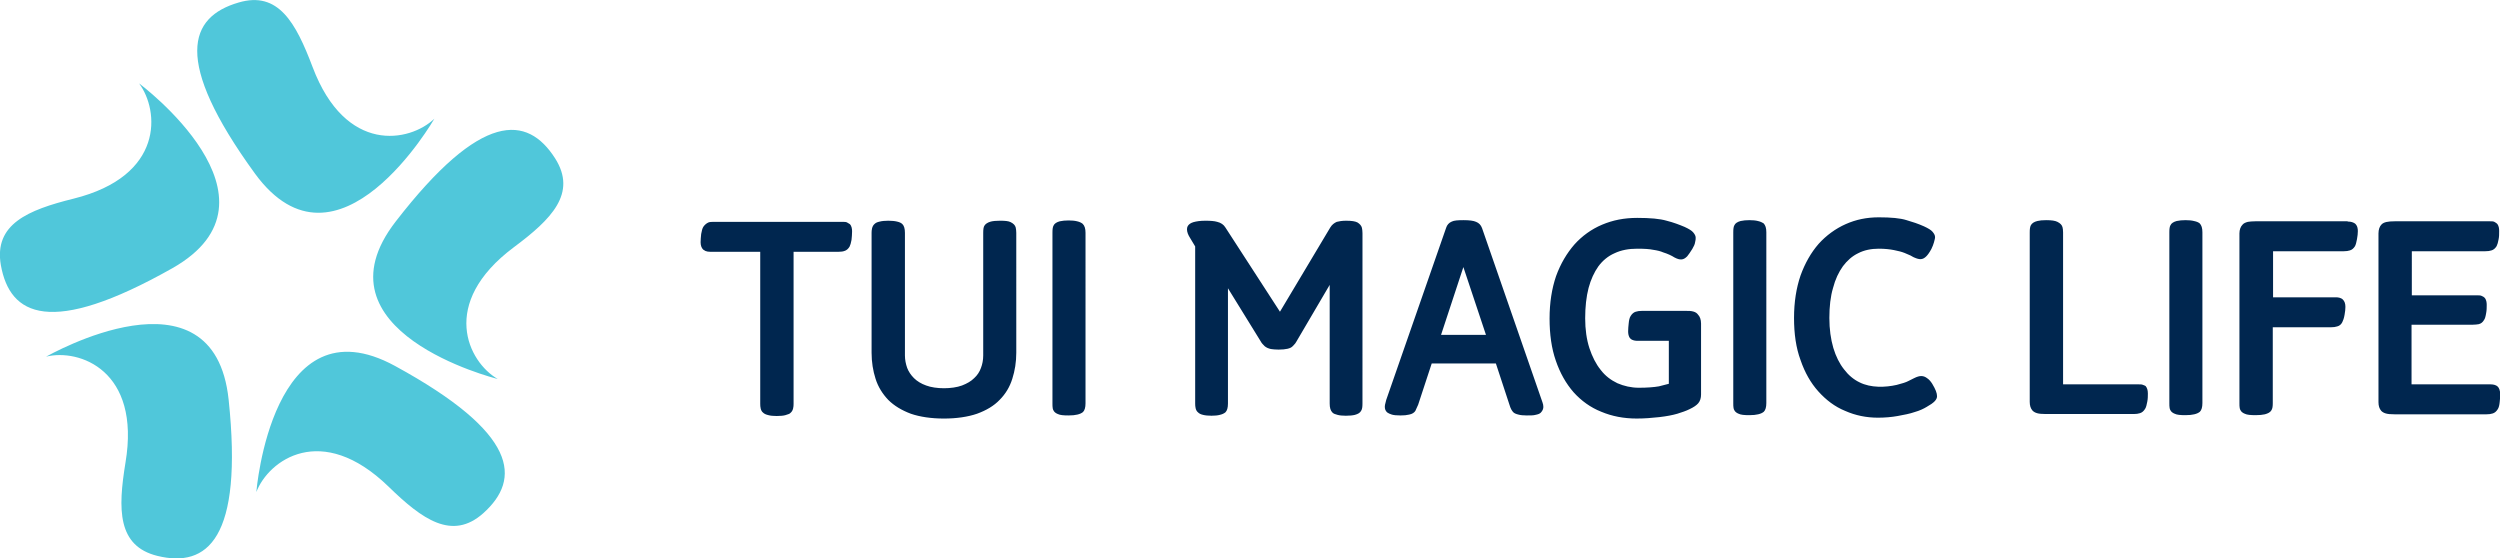 <?xml version="1.0" encoding="utf-8"?>
<!-- Generator: Adobe Illustrator 27.1.1, SVG Export Plug-In . SVG Version: 6.00 Build 0)  -->
<svg version="1.1" id="TUI_x5F_ML_x5F_Logo_x5F_Wide_x5F_blue"
	 xmlns="http://www.w3.org/2000/svg" xmlns:xlink="http://www.w3.org/1999/xlink" x="0px" y="0px" viewBox="0 0 884.6 197.5"
	 style="enable-background:new 0 0 884.6 197.5;" xml:space="preserve">
<style type="text/css">
	.st0{fill:#00264F;}
	.st1{fill:#50C7DA;}
</style>
<path id="Text" class="st0" d="M299.7,78.7c0.4,0.2,0.7,0.4,1,0.6c0.7,0.7,0.8,1.8,0.8,2.6c0,1.1-0.1,2-0.2,3
	c-0.2,1.1-0.4,1.8-0.7,2.4c-0.5,0.8-1.1,1.3-1.8,1.5c-0.5,0.2-1.3,0.3-2.2,0.3h-15.8v53.8c0,1-0.1,2.4-1.1,3.2
	c-0.2,0.3-0.8,0.5-1.8,0.8c-0.7,0.2-1.8,0.3-3.1,0.3c-1.2,0-2.2-0.1-2.9-0.3c-0.9-0.2-1.5-0.5-1.9-0.9c-0.9-0.7-1-2.1-1-3.1V89.1
	h-17.6c-0.8,0-1.3-0.1-1.8-0.3c-0.3-0.2-0.6-0.4-0.8-0.5c-0.6-0.6-0.9-1.5-0.9-2.6c0-0.9,0.1-1.8,0.2-2.9c0.2-1.1,0.4-2,0.8-2.6
	c0.5-0.7,1.1-1.2,1.8-1.5c0.5-0.2,1.3-0.2,2.2-0.2h45.1C298.8,78.5,299.3,78.5,299.7,78.7L299.7,78.7z M357.6,78.6
	c-0.8-0.4-2-0.5-3.8-0.5c-1.3,0-2.4,0.1-3.2,0.3c-1.1,0.3-1.9,0.8-2.3,1.5c-0.3,0.5-0.4,1.3-0.4,2.5v43.4c0,1.6-0.3,3.1-0.8,4.4
	c-0.5,1.4-1.3,2.6-2.4,3.6c-1.1,1.1-2.5,1.9-4.3,2.6c-3.5,1.3-9.3,1.3-12.7,0c-1.7-0.6-3.2-1.5-4.3-2.6c-1.1-1.1-1.9-2.3-2.4-3.6
	c-0.5-1.4-0.8-2.9-0.8-4.4V82.4c0-1.5-0.3-2.5-0.9-3.1c-0.4-0.4-1-0.7-1.9-0.9c-1.6-0.4-4.6-0.4-6.1,0c-1,0.2-1.5,0.5-1.9,0.9
	c-0.9,0.8-1,2.2-1,3.1v42.4c0,3.3,0.5,6.4,1.4,9.2c0.9,2.9,2.5,5.4,4.5,7.5c2.1,2.1,4.8,3.7,8,4.9c3.2,1.1,7.2,1.7,11.7,1.7
	s8.5-0.6,11.7-1.7c3.3-1.2,6-2.8,8-4.9c2.1-2.1,3.6-4.6,4.5-7.5c0.9-2.8,1.4-5.9,1.4-9.2V82.4c0-0.8-0.1-1.4-0.2-1.9
	C359.2,79.7,358.6,79.1,357.6,78.6L357.6,78.6z M381.1,78.3c-1.5-0.4-4.4-0.4-6.1,0c-1.1,0.3-1.9,0.8-2.2,1.5
	c-0.3,0.5-0.4,1.3-0.4,2.5v60.4c0,0.7,0,1.3,0.1,1.8c0.1,0.6,0.5,1.5,1.8,2c0.8,0.4,2,0.5,3.8,0.5c1.3,0,2.3-0.1,3.1-0.3
	c0.9-0.2,1.5-0.5,2-0.9c0.6-0.6,0.9-1.6,0.9-3.1V82.4c0-1.5-0.3-2.5-1-3.2C382.6,78.8,382,78.5,381.1,78.3L381.1,78.3z M480.3,78.7
	c-0.8-0.4-2-0.6-4-0.6c-1.5,0-2.5,0.2-3.3,0.4c-0.9,0.4-1.7,1-2.3,2l-17.8,29.8l-19.3-29.8c-0.6-1-1.6-1.7-2.9-2
	c-1-0.3-2.4-0.4-4.2-0.4c-1.8,0-3.1,0.2-4.2,0.5c-2,0.6-2.3,1.8-2.3,2.5c0,1,0.4,2,1.1,3.1l1.8,3v55.6c0,1,0.1,2.4,1,3.1
	c0.4,0.4,0.9,0.7,1.8,0.9c1.5,0.4,4.5,0.4,5.9,0c0.9-0.2,1.5-0.5,2-0.9c0.6-0.6,0.9-1.6,0.9-3.1v-40.8l11.6,18.8
	c0.3,0.6,0.8,1.1,1.4,1.7c0.6,0.5,1.3,0.8,2.2,1c0.7,0.1,1.6,0.2,2.7,0.2c2.6,0,4.2-0.4,4.9-1.1l0.4-0.4c0.5-0.5,0.8-0.9,1-1.3
	l11.8-20.1v42c0,1.5,0.3,2.5,1,3.2c0.4,0.4,1,0.6,1.8,0.8c0.7,0.2,1.7,0.3,2.9,0.3c1.3,0,2.4-0.1,3.2-0.3c1.1-0.3,1.8-0.7,2.2-1.4
	c0.4-0.6,0.5-1.4,0.5-2.6V82.5c0-0.8-0.1-1.4-0.2-1.9C481.7,79.8,481.1,79.2,480.3,78.7L480.3,78.7z M524.4,80.7l21.4,61.7
	c0.2,0.5,0.3,1.1,0.3,1.6c0,0.5-0.2,1.3-0.9,2c-0.4,0.4-0.9,0.6-1.9,0.8c-0.7,0.2-1.7,0.2-3.1,0.2c-1.2,0-2.2-0.1-2.9-0.3
	c-0.9-0.2-1.5-0.5-1.8-0.8c-0.5-0.5-1-1.3-1.4-2.7l-4.8-14.6h-22.7l-4.8,14.6c-0.5,1.1-0.8,1.8-1,2.2c-0.4,0.6-1.1,1.1-2.2,1.3
	c-0.8,0.2-1.8,0.3-3,0.3c-1.4,0-2.4-0.1-3.1-0.3c-0.7-0.2-1.3-0.5-1.7-0.8c-0.6-0.6-0.8-1.2-0.8-2c0-0.3,0-0.6,0.5-2.4l21.2-60.9
	c0.3-1,1-1.8,2-2.2c0.8-0.4,2.1-0.5,4.2-0.5s3.5,0.2,4.4,0.6C523.3,78.9,524,79.6,524.4,80.7L524.4,80.7z M525.8,118.5l-8-24
	l-7.9,24H525.8L525.8,118.5z M596.2,110H581c-0.9,0-1.6,0.1-2.2,0.3c-0.7,0.2-1.3,0.7-1.8,1.5c-0.4,0.6-0.6,1.5-0.7,2.6
	c-0.1,1-0.2,1.9-0.2,2.8c0,0.8,0.1,1.9,0.8,2.6c0.7,0.7,1.8,0.8,2.6,0.8h11v15.2c-1.1,0.3-2.2,0.6-3.5,0.9c-1.7,0.3-4.1,0.5-7.1,0.5
	c-2.7,0-5.3-0.6-7.6-1.6c-2.3-1.1-4.3-2.6-5.9-4.7c-1.7-2.1-3-4.7-4-7.7c-1-3.1-1.5-6.6-1.5-10.6c0-4,0.4-7.6,1.2-10.7
	c0.8-3,2-5.6,3.5-7.7c1.5-2,3.4-3.6,5.7-4.6c2.3-1.1,5-1.6,8-1.6c2.4,0,4.3,0.1,5.7,0.4c1.4,0.2,2.6,0.5,3.5,0.9
	c1.6,0.5,2.9,1.1,4,1.8c2.1,1.1,3.2,0.9,4.5-0.4c0.5-0.6,1.1-1.5,1.8-2.6c0.5-0.9,0.9-1.6,1-2.4c0.2-0.7,0.2-1.2,0.2-1.6
	c0-0.6-0.3-1.2-0.9-1.9c-0.5-0.6-1.5-1.2-3-1.9c-1.9-0.8-4-1.6-6.4-2.2c-2.4-0.7-5.8-1-10.4-1s-8.6,0.8-12.4,2.4
	c-3.8,1.6-7.1,4-9.8,7c-2.7,3.1-4.9,6.8-6.5,11.2c-1.5,4.4-2.3,9.4-2.3,15c0,5.6,0.7,10.6,2.2,14.9c1.5,4.4,3.6,8.1,6.3,11.2
	c2.7,3,6,5.4,9.8,6.9c3.8,1.6,8,2.4,12.5,2.4c2.7,0,5.4-0.2,8-0.5c2.6-0.3,4.7-0.7,6.4-1.2c1.6-0.5,3.1-1,4.3-1.6
	c1.5-0.7,2.5-1.4,3.1-2.1c0.7-0.8,1-1.9,1-3.1v-25.1c0-1.4-0.4-2.5-1.1-3.2C600.1,110.3,598.7,109.9,596.2,110L596.2,110z M622,78.2
	c-1.5-0.4-4.4-0.4-6.1,0c-1.1,0.3-1.9,0.8-2.2,1.5c-0.3,0.5-0.4,1.3-0.4,2.5v60.4c0,0.7,0,1.3,0.1,1.8c0.1,0.6,0.5,1.5,1.8,2
	c0.8,0.4,2,0.5,3.8,0.5c1.3,0,2.3-0.1,3.1-0.3c0.9-0.2,1.5-0.5,2-0.9c0.6-0.6,0.9-1.6,0.9-3.1V82.2c0-1.5-0.3-2.5-1-3.2
	C623.5,78.7,622.9,78.4,622,78.2L622,78.2z M682,133.9c-1.4-1.1-2.7-1.1-4.7-0.1l-2,1c-0.9,0.5-2.3,0.9-4.2,1.4
	c-4,0.9-9.1,1.1-13.1-0.9c-2.1-1-4-2.6-5.5-4.6c-1.6-2-2.9-4.6-3.8-7.6c-0.9-3.1-1.4-6.6-1.4-10.6c0-4,0.4-7.6,1.3-10.6
	c0.8-3.1,2-5.6,3.5-7.7c1.5-2,3.3-3.6,5.4-4.6c2.1-1.1,4.6-1.6,7.3-1.6c2.1,0,3.9,0.2,5.4,0.5c1.5,0.3,2.7,0.6,3.7,1
	c0.9,0.4,1.6,0.7,2.1,0.9c0.9,0.5,1.2,0.7,1.3,0.7c2,0.9,3.1,0.8,4.3-0.4c0.5-0.5,1.1-1.3,1.8-2.6c0.4-0.8,0.7-1.6,0.9-2.3
	c0.2-0.8,0.4-1.4,0.4-1.9c0-0.6-0.3-1.2-0.9-1.9c-0.5-0.6-1.5-1.2-3-1.9c-2-0.9-4.1-1.6-6.2-2.2c-2.2-0.7-5.5-1-9.8-1
	s-8.1,0.8-11.7,2.4c-3.6,1.6-6.9,4-9.6,7c-2.7,3.1-4.8,6.8-6.4,11.2c-1.5,4.4-2.3,9.4-2.3,15c0,5.6,0.7,10.6,2.3,14.9
	c1.5,4.4,3.6,8.1,6.3,11.1c2.7,3,5.8,5.4,9.5,6.9c3.6,1.6,7.5,2.4,11.6,2.4c2.4,0,4.8-0.2,7-0.6c2.2-0.4,4.3-0.8,6-1.4
	c1.8-0.5,3.2-1.2,4.2-1.8c2.7-1.5,3.7-2.6,3.7-3.8c0-1.1-0.5-2.4-1.7-4.4C683.2,135,682.6,134.3,682,133.9L682,133.9z M758.3,136.2
	c-0.4-0.2-0.9-0.2-1.6-0.2H730V82.2c0-0.8-0.1-1.4-0.2-1.8c-0.2-0.8-0.8-1.4-1.8-1.9c-0.8-0.4-2-0.6-4-0.6c-1.3,0-2.3,0.1-3.1,0.3
	c-1.2,0.3-1.9,0.8-2.3,1.5c-0.3,0.6-0.4,1.3-0.4,2.5v60c0,1.3,0.3,2.3,1,3.1c0.4,0.4,0.9,0.7,1.6,0.9c0.7,0.2,1.6,0.3,3.1,0.3h31.1
	c0.9,0,1.6-0.1,2.2-0.3c0.7-0.2,1.3-0.7,1.8-1.5c0.4-0.6,0.6-1.5,0.8-2.6c0.2-1,0.2-2,0.2-2.9c0-1.2-0.3-2-0.8-2.6
	C759,136.5,758.7,136.3,758.3,136.2L758.3,136.2z M776.3,78.2c-1.5-0.4-4.4-0.4-6.1,0c-1.1,0.3-1.9,0.8-2.2,1.5
	c-0.3,0.5-0.4,1.3-0.4,2.5v60.4c0,0.7,0,1.3,0.1,1.8c0.1,0.6,0.5,1.5,1.8,2c0.8,0.4,2,0.5,3.8,0.5c1.3,0,2.3-0.1,3.1-0.3
	c0.9-0.2,1.5-0.5,2-0.9c0.6-0.6,0.9-1.6,0.9-3.1V82.2c0-1.5-0.3-2.5-1-3.2C777.9,78.7,777.3,78.4,776.3,78.2L776.3,78.2z
	 M830.7,78.3h-32.6c-1.2,0-2.1,0.1-2.7,0.2c-0.8,0.2-1.5,0.5-1.9,1c-0.7,0.7-1.1,1.8-1.1,3.1v60c0,0.7,0,1.3,0.1,1.8
	c0.1,0.6,0.5,1.5,1.8,2c0.8,0.4,2,0.5,3.9,0.5c1.3,0,2.3-0.1,3.2-0.3c1.1-0.3,1.9-0.7,2.3-1.4c0.4-0.6,0.5-1.4,0.5-2.6v-26.8h20.6
	c0.9,0,1.6-0.1,2.2-0.3c0.8-0.2,1.4-0.7,1.8-1.5c0.3-0.6,0.6-1.4,0.8-2.6c0.2-1.1,0.3-2,0.3-2.8c0-1.2-0.3-2-0.9-2.6
	c-0.7-0.7-1.8-0.8-2.5-0.8h-22.2V88.9h25c0.9,0,1.6-0.1,2.2-0.3c0.7-0.2,1.3-0.7,1.8-1.5c0.3-0.6,0.5-1.4,0.7-2.5
	c0.2-1.1,0.3-2,0.3-2.8c0-0.8-0.1-1.9-1-2.7c-0.6-0.4-1.4-0.7-2.4-0.7H830.7z M883.8,136.8c-0.5-0.5-1.4-0.8-2.5-0.8h-28v-21.1h21.6
	c0.9,0,1.6-0.1,2.2-0.2c0.8-0.2,1.4-0.7,1.8-1.4c0.4-0.5,0.6-1.3,0.8-2.5c0.2-1,0.2-2,0.2-2.9c0-0.8-0.1-1.9-0.8-2.6
	c-0.2-0.2-0.5-0.4-1-0.6c-0.4-0.2-0.9-0.2-1.6-0.2h-23.1V88.9h26c0.9,0,1.6-0.1,2.2-0.3c0.7-0.2,1.3-0.7,1.8-1.5
	c0.3-0.6,0.5-1.3,0.7-2.4c0.2-0.9,0.2-1.9,0.2-3c0-0.8-0.1-1.9-0.8-2.6c-0.2-0.2-0.6-0.4-0.9-0.6c-0.4-0.2-0.9-0.2-1.6-0.2h-33.6
	c-2.5,0-3.9,0.3-4.7,1.1c-0.7,0.7-1.1,1.8-1.1,3.2v59.7c0,1.3,0.3,2.3,1,3.1c0.4,0.4,0.9,0.7,1.6,0.9c0.7,0.2,1.6,0.3,3.1,0.3h32.5
	c0.9,0,1.6-0.1,2.2-0.3c0.7-0.2,1.3-0.7,1.8-1.5c0.4-0.6,0.6-1.5,0.7-2.6c0.1-1,0.2-2,0.2-2.8C884.6,138.1,884.3,137.3,883.8,136.8
	L883.8,136.8z"/>
<path id="Bildmarke" class="st1" d="M0.3,93.8C-2.2,79.3,9.9,74.3,26,70.3c32.2-8,30.4-31.2,23.2-40.8c0,0,55,40.9,11.8,65.4
	C17.8,119.3,3.5,111.7,0.3,93.8z M153.7,42c-8.7,8.3-31.4,12.7-43.1-18.3c-5.9-15.6-12.1-27-26.2-22.8C66.9,6,61,21.2,90.2,61.4
	C119.5,101.5,153.7,42,153.7,42L153.7,42z M196.4,56c-9.8-15.3-26-16.9-56.4,22.4c-30.1,38.9,34.9,55.4,36.1,55.7
	c-10.4-6-20.9-26.7,5.7-46.6C195.1,77.6,204.3,68.4,196.4,56L196.4,56z M139.8,129.5c-43.6-23.8-49.1,44.6-49.1,44.6
	c4.3-11.2,23-25,46.8-1.9c11.9,11.6,22.5,19.2,33.5,9.4C184.5,169.5,183.4,153.3,139.8,129.5L139.8,129.5z M55.7,196.7
	c17.6,4.3,30.4-5.9,25.2-55.3c-5.2-49.2-63.9-15.5-64.6-15.2c11.7-2.9,33.6,4.8,28.1,37.5C41.7,180.2,41.5,193.2,55.7,196.7
	L55.7,196.7z"/>
</svg>

